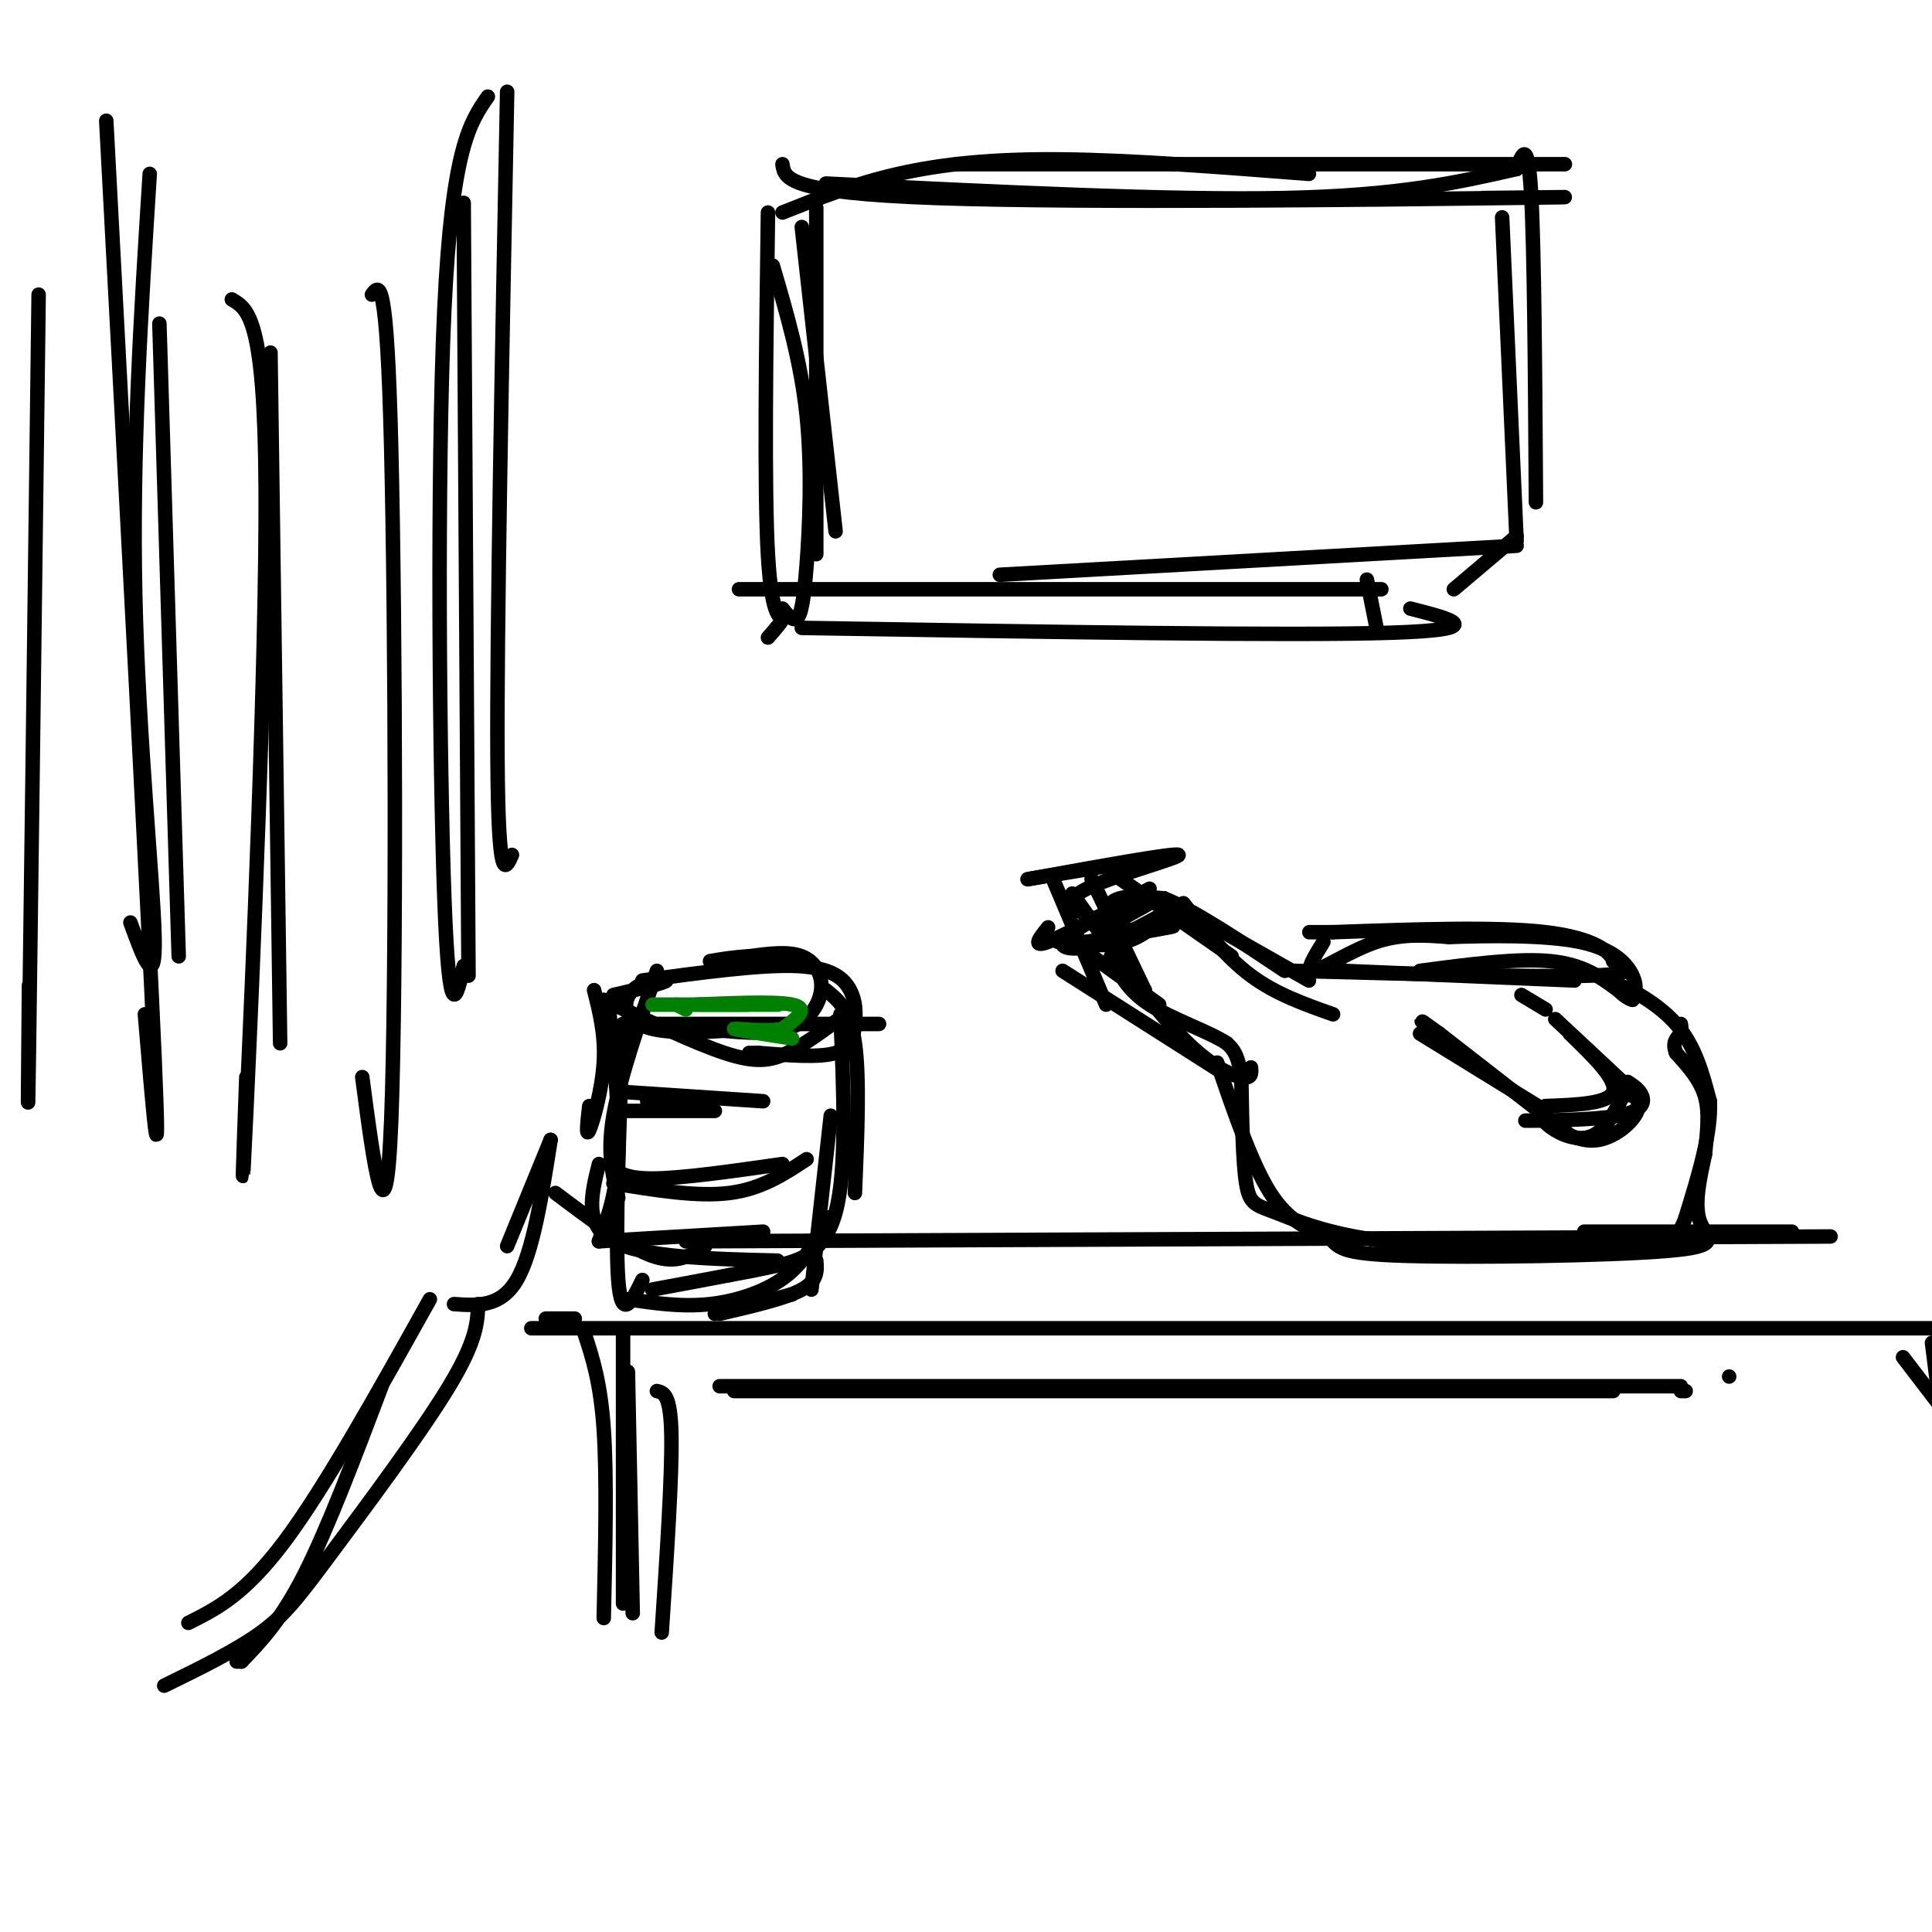 <svg viewBox='0 0 400 400' version='1.1' xmlns='http://www.w3.org/2000/svg' xmlns:xlink='http://www.w3.org/1999/xlink'><g fill='none' stroke='rgb(0,0,0)' stroke-width='3' stroke-linecap='round' stroke-linejoin='round'><path d='M129,212c0.000,0.000 53.000,0.000 53,0'/><path d='M165,212c-11.952,1.250 -23.905,2.500 -30,1c-6.095,-1.500 -6.333,-5.750 -4,-8c2.333,-2.250 7.238,-2.500 7,-2c-0.238,0.500 -5.619,1.750 -11,3'/><path d='M125,207c9.378,4.467 18.756,8.933 25,11c6.244,2.067 9.356,1.733 13,0c3.644,-1.733 7.822,-4.867 12,-8'/><path d='M133,203c12.316,-1.670 24.632,-3.340 32,-3c7.368,0.340 9.789,2.689 11,5c1.211,2.311 1.211,4.584 1,7c-0.211,2.416 -0.632,4.976 -4,6c-3.368,1.024 -9.684,0.512 -16,0'/><path d='M157,218c-2.833,0.000 -1.917,0.000 -1,0'/><path d='M146,213c6.339,0.696 12.679,1.393 17,0c4.321,-1.393 6.625,-4.875 7,-8c0.375,-3.125 -1.179,-5.893 -4,-7c-2.821,-1.107 -6.911,-0.554 -11,0'/><path d='M155,198c-3.167,0.167 -5.583,0.583 -8,1'/><path d='M123,205c1.178,4.667 2.356,9.333 2,15c-0.356,5.667 -2.244,12.333 -3,14c-0.756,1.667 -0.378,-1.667 0,-5'/><path d='M136,201c-3.833,11.083 -7.667,22.167 -9,30c-1.333,7.833 -0.167,12.417 1,17'/><path d='M129,212c-0.833,22.083 -1.667,44.167 -1,53c0.667,8.833 2.833,4.417 5,0'/><path d='M171,205c2.500,2.000 5.000,4.000 6,11c1.000,7.000 0.500,19.000 0,31'/><path d='M174,210c0.689,16.133 1.378,32.267 -1,41c-2.378,8.733 -7.822,10.067 -12,11c-4.178,0.933 -7.089,1.467 -10,2'/><path d='M151,264c-4.333,0.833 -10.167,1.917 -16,3'/><path d='M130,269c5.578,0.822 11.156,1.644 17,1c5.844,-0.644 11.956,-2.756 16,-6c4.044,-3.244 6.022,-7.622 8,-12'/><path d='M127,245c8.667,1.417 17.333,2.833 24,2c6.667,-0.833 11.333,-3.917 16,-7'/><path d='M126,241c1.500,1.500 3.000,3.000 9,3c6.000,0.000 16.500,-1.500 27,-3'/><path d='M128,230c0.000,0.000 20.000,0.000 20,0'/><path d='M128,226c0.000,0.000 30.000,2.000 30,2'/><path d='M134,228c0.000,0.000 12.000,0.000 12,0'/></g>
<g fill='none' stroke='rgb(0,128,0)' stroke-width='3' stroke-linecap='round' stroke-linejoin='round'><path d='M145,208c7.583,0.000 15.167,0.000 16,0c0.833,0.000 -5.083,0.000 -11,0'/><path d='M142,209c0.000,0.000 -2.000,-1.000 -2,-1'/><path d='M146,208c5.556,0.000 11.111,0.000 8,0c-3.111,0.000 -14.889,-0.000 -18,0c-3.111,0.000 2.444,0.000 8,0'/><path d='M144,208c5.778,-0.222 16.222,-0.778 20,0c3.778,0.778 0.889,2.889 -2,5'/><path d='M162,213c-3.067,0.689 -9.733,-0.089 -10,0c-0.267,0.089 5.867,1.044 12,2'/></g>
<g fill='none' stroke='rgb(0,0,0)' stroke-width='3' stroke-linecap='round' stroke-linejoin='round'><path d='M220,201c0.000,0.000 33.000,21.000 33,21'/><path d='M252,220c3.583,10.500 7.167,21.000 11,27c3.833,6.000 7.917,7.500 12,9'/><path d='M275,256c2.316,2.308 2.105,3.577 16,4c13.895,0.423 41.895,-0.002 54,-1c12.105,-0.998 8.316,-2.571 7,-6c-1.316,-3.429 -0.158,-8.715 1,-14'/><path d='M353,239c0.422,-4.444 0.978,-8.556 0,-12c-0.978,-3.444 -3.489,-6.222 -6,-9'/><path d='M347,218c-0.833,-2.167 0.083,-3.083 1,-4'/><path d='M348,214c0.167,-1.000 0.083,-1.500 0,-2'/><path d='M217,192c-1.750,2.167 -3.500,4.333 0,3c3.500,-1.333 12.250,-6.167 21,-11'/><path d='M225,190c0.000,0.000 0.000,0.000 0,0'/><path d='M232,182c0.000,0.000 23.000,16.000 23,16'/><path d='M241,186c0.000,0.000 30.000,17.000 30,17'/><path d='M294,214c0.000,0.000 26.000,16.000 26,16'/><path d='M298,214c0.000,0.000 27.000,21.000 27,21'/><path d='M322,211c0.000,0.000 15.000,14.000 15,14'/><path d='M337,224c1.274,0.845 2.548,1.690 3,3c0.452,1.310 0.083,3.083 -5,4c-5.083,0.917 -14.881,0.976 -18,1c-3.119,0.024 0.440,0.012 4,0'/><path d='M325,214c4.917,4.750 9.833,9.500 9,12c-0.833,2.500 -7.417,2.750 -14,3'/><path d='M320,229c-2.119,1.440 -0.417,3.542 2,5c2.417,1.458 5.548,2.274 8,1c2.452,-1.274 4.226,-4.637 6,-8'/><path d='M336,227c1.964,-0.952 3.875,0.667 3,3c-0.875,2.333 -4.536,5.381 -8,6c-3.464,0.619 -6.732,-1.190 -10,-3'/><path d='M298,214c-2.417,-1.750 -4.833,-3.500 -3,-2c1.833,1.500 7.917,6.250 14,11'/><path d='M320,209c0.000,0.000 -5.000,-3.000 -5,-3'/><path d='M268,201c25.000,0.667 50.000,1.333 61,1c11.000,-0.333 8.000,-1.667 5,-3'/><path d='M334,199c-0.378,-1.800 -3.822,-4.800 -14,-6c-10.178,-1.200 -27.089,-0.600 -44,0'/><path d='M276,193c-7.667,0.000 -4.833,0.000 -2,0'/><path d='M274,195c-1.956,3.178 -3.911,6.356 -2,6c1.911,-0.356 7.689,-4.244 13,-6c5.311,-1.756 10.156,-1.378 15,-1'/><path d='M300,194c7.774,-0.286 19.708,-0.500 27,1c7.292,1.500 9.940,4.714 11,7c1.060,2.286 0.530,3.643 0,5'/><path d='M338,207c-1.310,-0.190 -4.583,-3.167 -3,-3c1.583,0.167 8.024,3.476 12,8c3.976,4.524 5.488,10.262 7,16'/><path d='M354,228c0.333,6.667 -2.333,15.333 -5,24'/><path d='M349,252c-1.756,5.111 -3.644,5.889 -14,6c-10.356,0.111 -29.178,-0.444 -48,-1'/><path d='M287,257c-12.286,-1.417 -19.000,-4.458 -23,-6c-4.000,-1.542 -5.286,-1.583 -6,-6c-0.714,-4.417 -0.857,-13.208 -1,-22'/><path d='M257,223c-0.667,-4.833 -1.833,-5.917 -3,-7'/><path d='M254,216c-3.667,-2.422 -11.333,-4.978 -16,-8c-4.667,-3.022 -6.333,-6.511 -8,-10'/><path d='M226,182c0.000,0.000 11.000,23.000 11,23'/><path d='M237,205c0.422,2.244 -4.022,-3.644 -6,-8c-1.978,-4.356 -1.489,-7.178 -1,-10'/><path d='M230,187c1.667,-1.833 6.333,-1.417 11,-1'/><path d='M241,186c6.000,2.333 15.500,8.667 25,15'/><path d='M235,187c2.356,-0.556 4.711,-1.111 3,0c-1.711,1.111 -7.489,3.889 -8,5c-0.511,1.111 4.244,0.556 9,0'/><path d='M239,192c2.822,-0.133 5.378,-0.467 3,0c-2.378,0.467 -9.689,1.733 -17,3'/><path d='M225,195c-3.500,0.500 -3.750,0.250 -4,0'/><path d='M219,195c5.000,0.583 10.000,1.167 14,0c4.000,-1.167 7.000,-4.083 10,-7'/><path d='M243,188c-0.952,0.417 -8.333,4.958 -14,7c-5.667,2.042 -9.619,1.583 -9,0c0.619,-1.583 5.810,-4.292 11,-7'/><path d='M231,188c2.833,-1.500 4.417,-1.750 6,-2'/><path d='M278,201c0.000,0.000 48.000,2.000 48,2'/><path d='M294,201c10.083,-1.333 20.167,-2.667 27,-2c6.833,0.667 10.417,3.333 14,6'/><path d='M110,275c0.000,0.000 302.000,0.000 302,0'/><path d='M142,257c0.000,0.000 237.000,-1.000 237,-1'/><path d='M328,255c0.000,0.000 43.000,0.000 43,0'/><path d='M114,236c0.000,0.000 -9.000,22.000 -9,22'/><path d='M114,236c-1.833,11.667 -3.667,23.333 -7,29c-3.333,5.667 -8.167,5.333 -13,5'/><path d='M113,273c0.000,0.000 6.000,0.000 6,0'/><path d='M89,269c-10.833,19.417 -21.667,38.833 -30,50c-8.333,11.167 -14.167,14.083 -20,17'/><path d='M99,270c-0.149,3.780 -0.298,7.560 -6,17c-5.702,9.440 -16.958,24.542 -24,34c-7.042,9.458 -9.869,13.274 -15,17c-5.131,3.726 -12.565,7.363 -20,11'/><path d='M79,287c-5.583,14.750 -11.167,29.500 -16,39c-4.833,9.500 -8.917,13.750 -13,18'/><path d='M50,344c0.000,0.000 -1.000,0.000 -1,0'/><path d='M400,278c0.000,0.000 5.000,40.000 5,40'/><path d='M394,281c0.000,0.000 13.000,17.000 13,17'/><path d='M121,276c1.667,5.083 3.333,10.167 4,20c0.667,9.833 0.333,24.417 0,39'/><path d='M129,276c0.000,0.000 0.000,56.000 0,56'/><path d='M130,284c0.000,0.000 1.000,50.000 1,50'/><path d='M136,288c1.417,0.333 2.833,0.667 3,9c0.167,8.333 -0.917,24.667 -2,41'/><path d='M152,288c0.000,0.000 182.000,0.000 182,0'/><path d='M348,288c0.000,0.000 1.000,0.000 1,0'/><path d='M149,287c0.000,0.000 199.000,0.000 199,0'/><path d='M358,285c0.000,0.000 0.000,0.000 0,0'/><path d='M222,185c7.889,11.200 15.778,22.400 22,29c6.222,6.600 10.778,8.600 13,9c2.222,0.400 2.111,-0.800 2,-2'/><path d='M226,190c-3.222,-1.644 -6.444,-3.289 -1,-6c5.444,-2.711 19.556,-6.489 19,-7c-0.556,-0.511 -15.778,2.244 -31,5'/><path d='M213,182c-2.167,0.333 7.917,-1.333 18,-3'/><path d='M218,182c0.000,0.000 11.000,26.000 11,26'/><path d='M222,195c0.000,0.000 18.000,13.000 18,13'/><path d='M245,187c4.417,5.583 8.833,11.167 14,15c5.167,3.833 11.083,5.917 17,8'/><path d='M124,257c0.000,0.000 34.000,-2.000 34,-2'/><path d='M115,247c7.417,5.583 14.833,11.167 20,13c5.167,1.833 8.083,-0.083 11,-2'/><path d='M126,208c1.167,11.417 2.333,22.833 2,31c-0.333,8.167 -2.167,13.083 -4,18'/><path d='M124,241c-1.583,6.333 -3.167,12.667 3,16c6.167,3.333 20.083,3.667 34,4'/><path d='M172,231c0.000,0.000 -4.000,36.000 -4,36'/><path d='M169,261c0.167,2.083 0.333,4.167 -3,6c-3.333,1.833 -10.167,3.417 -17,5'/><path d='M148,272c0.000,0.000 16.000,-4.000 16,-4'/><path d='M159,44c-0.400,28.622 -0.800,57.244 0,71c0.800,13.756 2.800,12.644 3,13c0.200,0.356 -1.400,2.178 -3,4'/><path d='M160,55c2.917,9.935 5.833,19.869 7,31c1.167,11.131 0.583,23.458 0,31c-0.583,7.542 -1.167,10.298 -2,11c-0.833,0.702 -1.917,-0.649 -3,-2'/><path d='M162,34c0.422,2.956 0.844,5.911 32,7c31.156,1.089 93.044,0.311 117,0c23.956,-0.311 9.978,-0.156 -4,0'/><path d='M171,38c35.583,1.750 71.167,3.500 95,3c23.833,-0.500 35.917,-3.250 48,-6'/><path d='M314,35c1.167,-3.250 2.333,-6.500 3,5c0.667,11.500 0.833,37.750 1,64'/><path d='M311,45c0.000,0.000 3.000,67.000 3,67'/><path d='M314,113c0.000,0.000 -107.000,6.000 -107,6'/><path d='M153,122c0.000,0.000 133.000,0.000 133,0'/><path d='M166,130c50.500,0.833 101.000,1.667 122,1c21.000,-0.667 12.500,-2.833 4,-5'/><path d='M314,111c0.000,0.000 -13.000,11.000 -13,11'/><path d='M283,120c0.000,0.000 2.000,10.000 2,10'/><path d='M169,43c0.000,28.417 0.000,56.833 0,67c0.000,10.167 0.000,2.083 0,-6'/><path d='M166,47c0.000,0.000 7.000,63.000 7,63'/><path d='M162,44c7.489,-2.978 14.978,-5.956 24,-8c9.022,-2.044 19.578,-3.156 34,-3c14.422,0.156 32.711,1.578 51,3'/><path d='M198,34c0.000,0.000 126.000,0.000 126,0'/><path d='M105,19c-1.083,55.833 -2.167,111.667 -2,138c0.167,26.333 1.583,23.167 3,20'/><path d='M101,20c-3.711,5.333 -7.422,10.667 -9,44c-1.578,33.333 -1.022,94.667 0,122c1.022,27.333 2.511,20.667 4,14'/><path d='M96,42c0.000,0.000 1.000,160.000 1,160'/><path d='M77,61c1.556,-2.133 3.111,-4.267 4,32c0.889,36.267 1.111,110.933 0,139c-1.111,28.067 -3.556,9.533 -6,-9'/><path d='M56,73c0.000,0.000 2.000,143.000 2,143'/><path d='M48,62c3.400,1.978 6.800,3.956 7,39c0.200,35.044 -2.800,103.156 -4,129c-1.200,25.844 -0.600,9.422 0,-7'/><path d='M33,67c0.000,0.000 4.000,131.000 4,131'/><path d='M31,36c-1.822,28.778 -3.644,57.556 -3,87c0.644,29.444 3.756,59.556 4,71c0.244,11.444 -2.378,4.222 -5,-3'/><path d='M8,61c-0.833,66.083 -1.667,132.167 -2,156c-0.333,23.833 -0.167,5.417 0,-13'/><path d='M22,25c4.333,81.583 8.667,163.167 10,194c1.333,30.833 -0.333,10.917 -2,-9'/></g>
</svg>